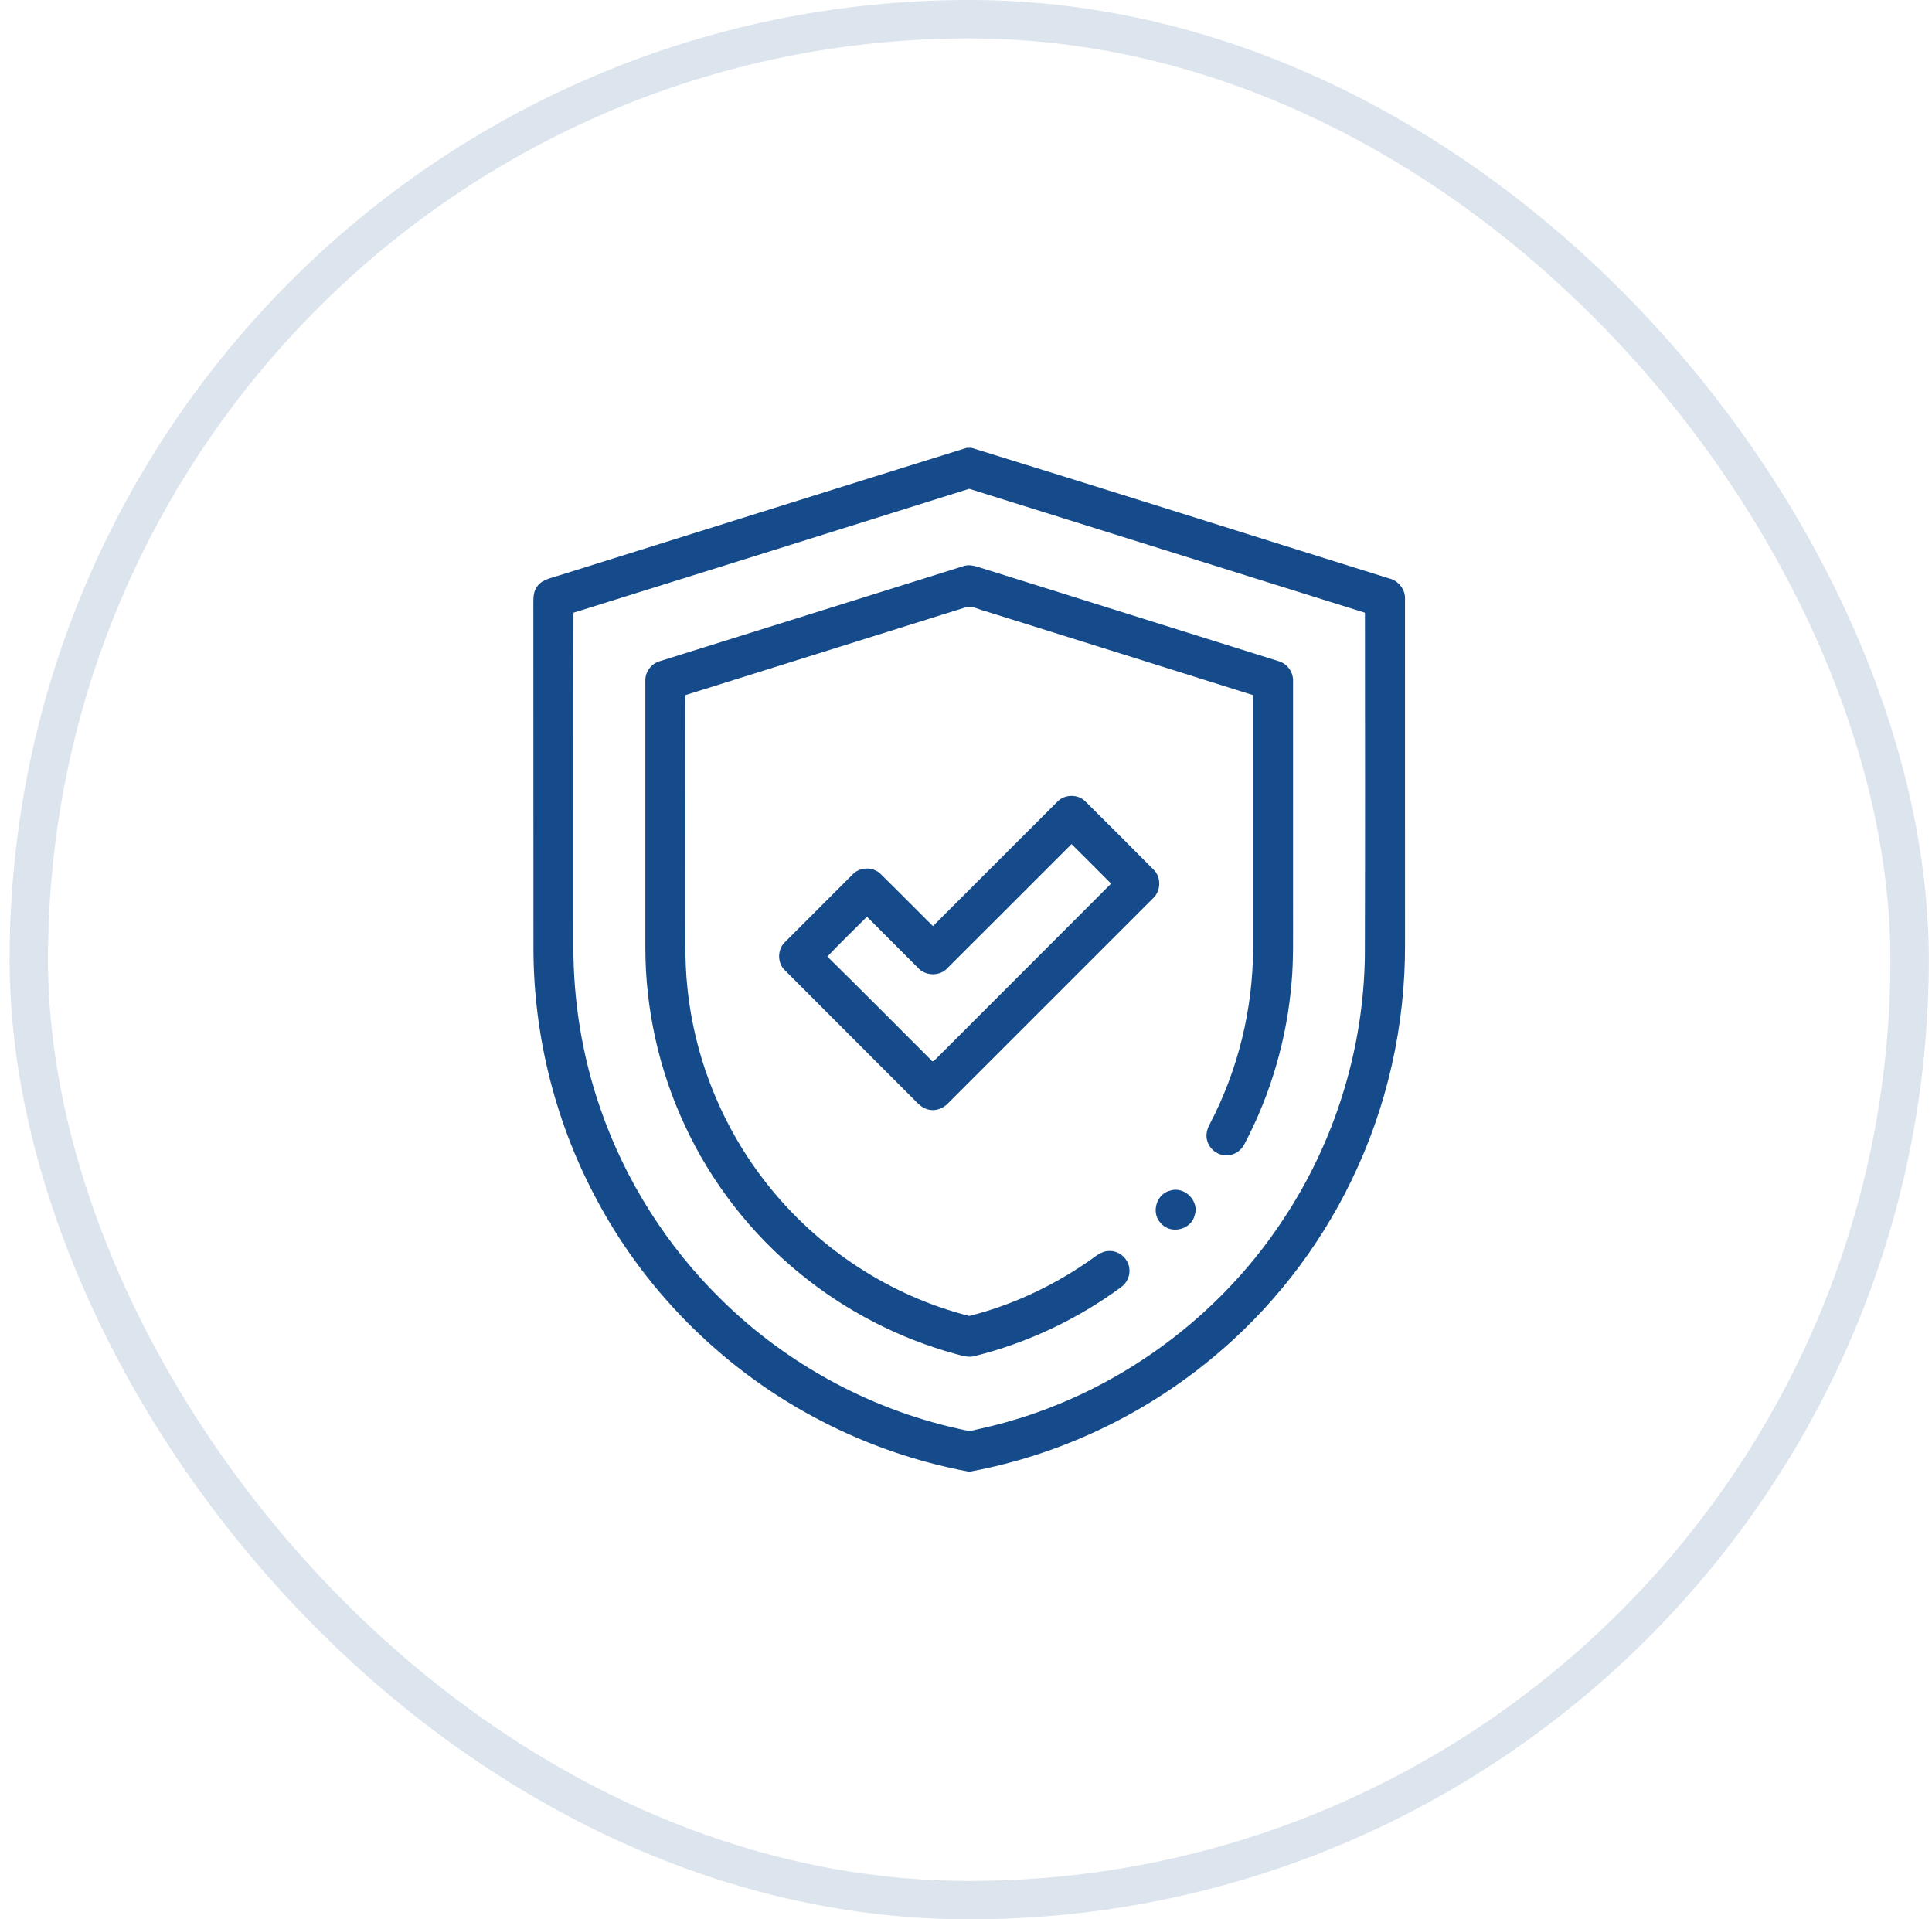 <svg width="151" height="150" viewBox="0 0 151 150" fill="none" xmlns="http://www.w3.org/2000/svg">
<rect x="2.25" y="1.5" width="147" height="147" rx="73.5" stroke="#154B8A" stroke-opacity="0.15" stroke-width="3"/>
<path d="M75.55 35H75.932C86.816 38.359 97.674 41.805 108.547 45.197C109.299 45.369 109.869 46.08 109.811 46.861C109.814 55.825 109.813 64.791 109.813 73.755C109.847 80.122 108.425 86.497 105.641 92.225C103.061 97.578 99.314 102.363 94.732 106.144C89.322 110.627 82.764 113.719 75.855 115H75.646C71.678 114.252 67.817 112.927 64.23 111.07C56.875 107.291 50.693 101.266 46.761 93.986C43.471 87.952 41.711 81.091 41.693 74.216C41.68 65.155 41.696 56.094 41.685 47.033C41.682 46.598 41.725 46.133 42.017 45.788C42.407 45.267 43.094 45.173 43.671 44.978C54.299 41.661 64.919 38.312 75.55 35ZM44.821 47.884C44.802 56.559 44.818 65.234 44.813 73.911C44.803 78.227 45.502 82.547 46.919 86.625C48.867 92.281 52.163 97.467 56.45 101.641C61.682 106.778 68.424 110.352 75.61 111.808C75.98 111.85 76.338 111.7 76.697 111.634C86.282 109.516 94.907 103.509 100.288 95.309C104.327 89.236 106.578 81.989 106.674 74.694C106.699 65.758 106.688 56.822 106.68 47.884C96.368 44.666 86.063 41.417 75.749 38.202C65.442 41.438 55.135 44.67 44.821 47.884Z" fill="#154B8A"/>
<path d="M51.598 51.663C59.49 49.2 67.376 46.72 75.267 44.252C75.742 44.073 76.236 44.242 76.695 44.386C84.431 46.816 92.173 49.23 99.908 51.664C100.609 51.852 101.108 52.55 101.061 53.275C101.062 59.425 101.061 65.573 101.062 71.723C101.056 73.391 101.097 75.061 100.951 76.725C100.595 81.128 99.341 85.455 97.287 89.366C97.061 89.839 96.609 90.208 96.081 90.276C95.352 90.398 94.584 89.92 94.372 89.213C94.208 88.758 94.325 88.266 94.55 87.855C96.769 83.619 97.937 78.841 97.936 74.059C97.939 67.481 97.934 60.903 97.937 54.325C90.966 52.13 83.989 49.948 77.012 47.763C76.55 47.656 76.102 47.381 75.623 47.416C68.269 49.717 60.912 52.019 53.559 54.327C53.566 59.812 53.561 65.298 53.562 70.784C53.58 72.923 53.494 75.069 53.727 77.2C54.297 82.795 56.505 88.209 60.012 92.606C63.967 97.597 69.57 101.28 75.747 102.845C79.044 102.025 82.173 100.556 84.977 98.641C85.514 98.295 86.011 97.767 86.695 97.766C87.436 97.739 88.134 98.316 88.253 99.045C88.369 99.634 88.1 100.266 87.606 100.605C84.201 103.111 80.306 104.945 76.205 105.973C75.686 106.131 75.164 105.937 74.662 105.808C70.259 104.6 66.115 102.459 62.577 99.575C58.708 96.438 55.572 92.403 53.489 87.878C51.49 83.566 50.439 78.817 50.439 74.062C50.436 67.133 50.437 60.202 50.439 53.272C50.389 52.544 50.894 51.845 51.598 51.663Z" fill="#154B8A"/>
<path d="M82.623 62.673C83.191 62.058 84.248 62.036 84.834 62.638C86.616 64.4 88.388 66.177 90.154 67.956C90.796 68.566 90.735 69.677 90.071 70.248C84.757 75.564 79.441 80.88 74.127 86.194C73.749 86.602 73.177 86.848 72.621 86.727C72.112 86.65 71.755 86.251 71.412 85.906C68.057 82.539 64.687 79.189 61.335 75.819C60.726 75.23 60.755 74.164 61.38 73.597C63.126 71.848 64.871 70.102 66.62 68.356C67.191 67.733 68.257 67.709 68.845 68.32C70.213 69.661 71.554 71.03 72.916 72.376C76.157 69.147 79.38 65.9 82.623 62.673ZM74.054 75.656C73.443 76.331 72.295 76.291 71.712 75.6C70.395 74.28 69.076 72.963 67.759 71.644C66.724 72.678 65.67 73.695 64.663 74.756C67.384 77.431 70.065 80.148 72.768 82.841C72.901 83.075 73.057 82.83 73.173 82.734C77.724 78.169 82.291 73.62 86.841 69.055C85.807 68.026 84.785 66.989 83.749 65.966C80.516 69.194 77.291 72.431 74.054 75.656Z" fill="#154B8A"/>
<path d="M91.441 93.052C92.563 92.666 93.766 93.866 93.371 94.989C93.097 96.106 91.508 96.491 90.754 95.623C89.939 94.845 90.35 93.32 91.441 93.052Z" fill="#154B8A"/>
</svg>

